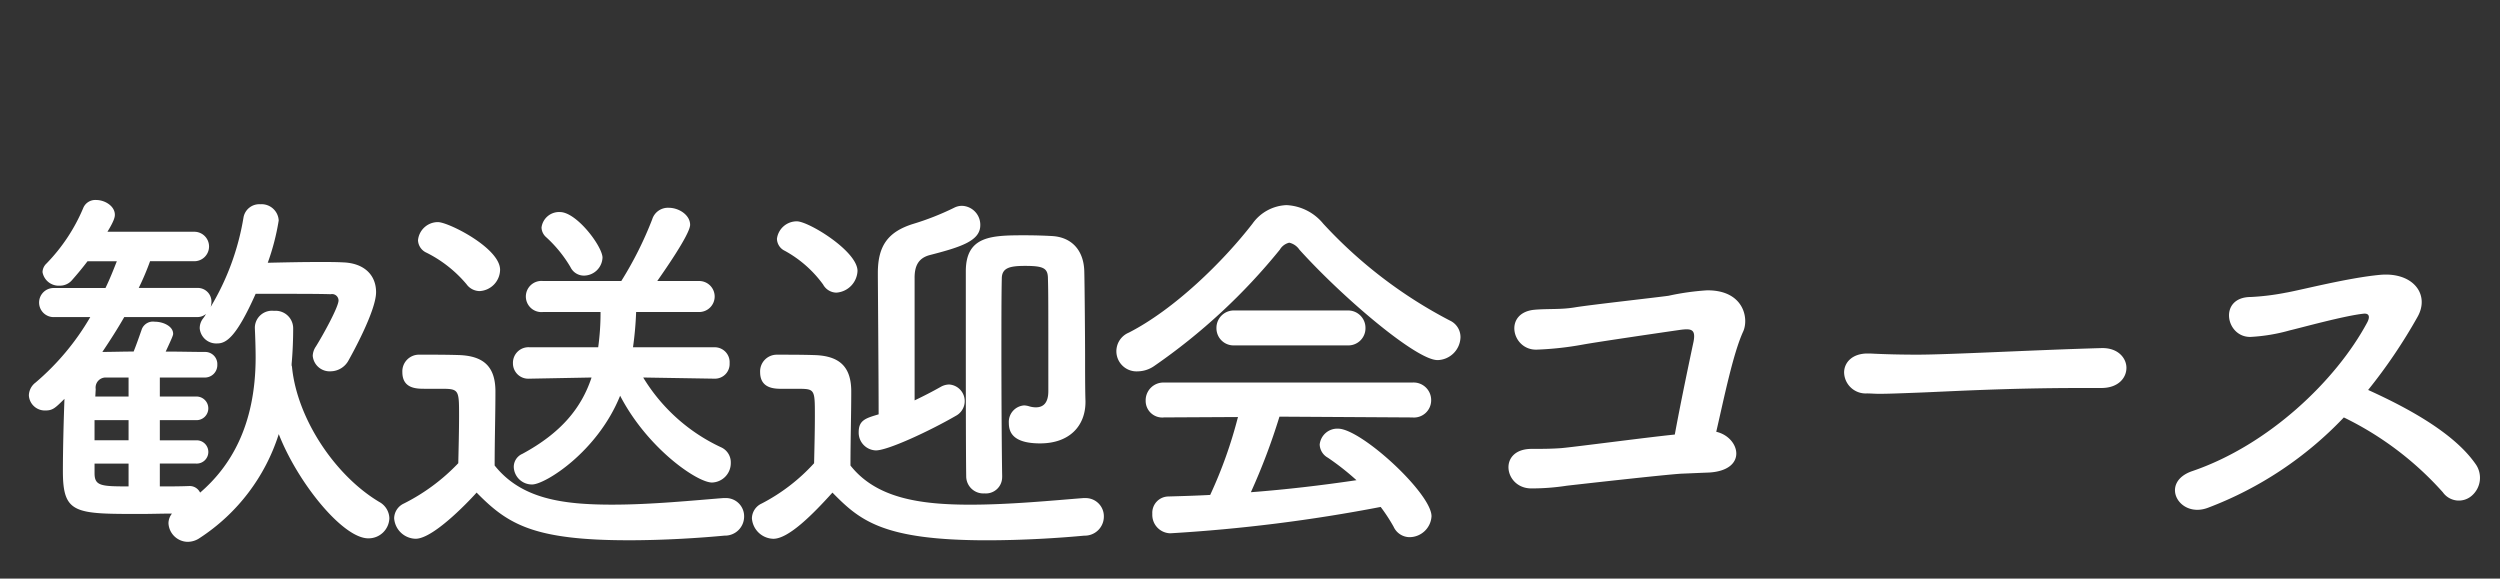 <svg xmlns="http://www.w3.org/2000/svg" width="350" height="81" viewBox="0 0 350 81">
  <rect x="0" y="0" width="350" height="81" fill="#333333" stroke="none"/>
  <defs>
    <style>
      .cls-1 {
        fill: #fff;
        fill-rule: evenodd;
      }
    </style>
  </defs>
  <g id="アートボード_1_のコピー" data-name="アートボード 1 のコピー">
    <path id="歓送迎会コース" class="cls-1" d="M27.468,502.9a1.629,1.629,0,1,0,0-3.255H22.377v-2.822h5.091a1.655,1.655,0,1,0,0-3.309H22.377v-2.659h6.241a1.742,1.742,0,0,0,1.807-1.79,1.7,1.7,0,0,0-1.752-1.791c-1.588,0-3.449-.054-5.474-0.054,1.04-2.224,1.04-2.333,1.04-2.5,0-1.03-1.369-1.681-2.573-1.681a1.681,1.681,0,0,0-1.806,1.03c-0.493,1.411-.821,2.333-1.15,3.147-1.533,0-3.011.054-4.38,0.054,1.095-1.627,2.135-3.255,3.066-4.882H27.578a1.854,1.854,0,0,0,1.259-.435,3.607,3.607,0,0,1-.383.6,2.215,2.215,0,0,0-.493,1.411,2.319,2.319,0,0,0,2.464,2.116c1.259,0,2.683-.922,5.365-6.945h3.285c2.737,0,5.584,0,7.226.054a0.907,0.907,0,0,1,1.095.869c0,0.922-2.19,4.883-3.175,6.456a2.467,2.467,0,0,0-.438,1.3,2.379,2.379,0,0,0,2.518,2.17,2.893,2.893,0,0,0,2.518-1.573c0.274-.488,3.832-6.836,3.832-9.5,0-2.441-1.7-4.069-4.6-4.177-1.04-.055-2.135-0.055-3.23-0.055-2.464,0-4.982.055-7.336,0.109a32.384,32.384,0,0,0,1.533-5.914,2.4,2.4,0,0,0-2.573-2.279,2.243,2.243,0,0,0-2.354,1.845,35.528,35.528,0,0,1-4.6,12.533,2.7,2.7,0,0,0,.11-0.651,1.913,1.913,0,0,0-2.026-2.008H19.421a36.381,36.381,0,0,0,1.588-3.743H27.14a2.063,2.063,0,1,0,0-4.124h-12.1c1.04-1.681,1.04-2.17,1.04-2.387,0-1.193-1.369-2.061-2.628-2.061a1.821,1.821,0,0,0-1.806,1.139A25.011,25.011,0,0,1,6.5,474.9a1.7,1.7,0,0,0-.547,1.194,2.3,2.3,0,0,0,2.409,1.9,2.221,2.221,0,0,0,1.752-.814q1.15-1.3,2.135-2.6h4.106c-0.493,1.248-.985,2.5-1.588,3.743H7.6a2.037,2.037,0,1,0,0,4.07h5.037a35.22,35.22,0,0,1-7.664,9.169,2.327,2.327,0,0,0-.931,1.79,2.24,2.24,0,0,0,2.3,2.116c1.04,0,1.369-.326,2.682-1.628-0.109,2.984-.219,7-0.219,10.146,0,5.968,1.7,5.968,10.894,5.968,1.478,0,2.956-.054,4.38-0.054a2.18,2.18,0,0,0-.493,1.356,2.739,2.739,0,0,0,2.683,2.6,2.984,2.984,0,0,0,1.7-.542,27.173,27.173,0,0,0,11.058-14.54C41.7,505.609,48,513.367,51.556,513.367a2.909,2.909,0,0,0,2.956-2.821,2.69,2.69,0,0,0-1.423-2.279c-6.186-3.689-11.5-11.665-12.208-18.881,0-.108-0.055-0.162-0.055-0.271v-0.163c0.164-1.79.219-3.58,0.219-4.991a2.459,2.459,0,0,0-2.683-2.442A2.4,2.4,0,0,0,35.68,483.8v0.163c0.055,1.248.109,2.821,0.109,4.069,0,9.712-3.668,15.408-7.774,18.935a1.613,1.613,0,0,0-1.533-.922c-1.369.054-2.737,0.054-4.106,0.054v-3.2h5.091ZM18,493.51H13.344l0.055-1.031a1.41,1.41,0,0,1,1.423-1.628H18v2.659Zm0,6.131H13.235v-2.822H18v2.822Zm0,6.456c-3.832,0-4.763-.054-4.763-1.845V502.9H18v3.2Zm66.353-32.01c0-1.574-3.613-6.4-5.967-6.4a2.475,2.475,0,0,0-2.573,2.171,1.882,1.882,0,0,0,.657,1.356,18.048,18.048,0,0,1,3.394,4.178,2.083,2.083,0,0,0,1.916,1.193A2.621,2.621,0,0,0,84.35,474.087Zm15.712,16.927a2.056,2.056,0,0,0,2.08-2.17,2.085,2.085,0,0,0-2.135-2.225H88.62a47.3,47.3,0,0,0,.438-4.937h8.759a2.171,2.171,0,1,0,0-4.34h-5.8c0.6-.868,4.6-6.511,4.6-7.867s-1.533-2.387-3.011-2.387a2.306,2.306,0,0,0-2.3,1.627,50.938,50.938,0,0,1-4.325,8.627H76.029a2.182,2.182,0,1,0,0,4.34h8.047a35.047,35.047,0,0,1-.329,4.937h-9.58a2.174,2.174,0,0,0-2.354,2.225,2.145,2.145,0,0,0,2.3,2.17h0.055l8.65-.163c-1.423,4.286-4.27,7.759-9.69,10.689a1.988,1.988,0,0,0-1.2,1.844,2.539,2.539,0,0,0,2.573,2.442c1.806,0,9.142-4.558,12.317-12.425,3.832,7.379,10.785,12.153,12.865,12.153a2.717,2.717,0,0,0,2.628-2.767,2.305,2.305,0,0,0-1.368-2.17,25.165,25.165,0,0,1-10.895-9.766l9.964,0.163h0.055Zm-32.9-12.262a3.033,3.033,0,0,0,2.847-2.984c0-3.038-7.226-6.673-8.7-6.673a2.8,2.8,0,0,0-2.792,2.55,2,2,0,0,0,1.2,1.736,17.591,17.591,0,0,1,5.584,4.4A2.294,2.294,0,0,0,67.16,478.752Zm-0.438,28.213c4.325,4.4,7.883,6.673,21.3,6.673,4.982,0,9.964-.325,13.412-0.651a2.669,2.669,0,0,0,2.738-2.658,2.545,2.545,0,0,0-2.628-2.6h-0.274c-4.161.325-10.073,0.922-15.547,0.922-7.007,0-12.756-.814-16.478-5.48,0-3.472.11-7.216,0.11-10.363,0-3.472-1.642-4.991-5.146-5.1-1.806-.055-3.613-0.055-5.584-0.055a2.333,2.333,0,0,0-2.3,2.442c0,2.278,1.916,2.333,3.066,2.333h2.3c2.573,0,2.573.108,2.573,3.8,0,2.061-.055,4.177-0.109,6.619a27.637,27.637,0,0,1-7.61,5.642,2.324,2.324,0,0,0-1.369,2.062,3.083,3.083,0,0,0,3.011,2.875C60.864,513.421,66.394,507.345,66.722,506.965Zm73.579-2.224c-0.055-2.93-.109-10.634-0.109-17.471,0-4.231,0-8.084.054-10.254,0-1.519,1.095-1.79,3.285-1.79,2.573,0,3.175.325,3.175,1.79,0.055,1.9.055,2.93,0.055,15.734,0,1.736-.766,2.279-1.752,2.279a3.375,3.375,0,0,1-.985-0.163,2.783,2.783,0,0,0-.657-0.108,2.308,2.308,0,0,0-2.135,2.441c0,1.248.492,2.876,4.379,2.876,4.106,0,6.351-2.442,6.351-5.806v-0.108c-0.055-1.574-.055-4.558-0.055-6.511,0-1.79-.055-9.494-0.11-11.61-0.054-2.984-1.751-4.829-4.489-4.992-0.93-.054-2.354-0.108-3.777-0.108-4.708,0-8.321.054-8.321,5.045V483.8c0,7.6,0,17.253.055,20.943a2.4,2.4,0,0,0,2.573,2.333A2.274,2.274,0,0,0,140.3,504.8v-0.054Zm-12.263-27.833c0-1.628.493-2.767,2.135-3.2,4.435-1.14,7.062-2.008,7.062-4.178a2.653,2.653,0,0,0-2.518-2.713,2.375,2.375,0,0,0-1.15.272,37.75,37.75,0,0,1-5.8,2.278c-3.395,1.085-4.873,2.984-4.873,6.836v0.434c0,0.6.11,14.378,0.11,19.37-1.807.542-2.792,0.813-2.792,2.5a2.484,2.484,0,0,0,2.409,2.55c1.7,0,7.609-2.767,11.167-4.828a2.33,2.33,0,0,0-.93-4.4,2.477,2.477,0,0,0-1.15.325c-1.149.651-2.409,1.3-3.668,1.9V476.908Zm-10.949,2.061a3.181,3.181,0,0,0,2.957-3.038c0-2.767-6.844-6.944-8.486-6.944a2.792,2.792,0,0,0-2.792,2.441,1.9,1.9,0,0,0,1.095,1.682,16.3,16.3,0,0,1,5.365,4.72A2.164,2.164,0,0,0,117.089,478.969Zm-0.547,28c3.832,3.906,7.062,6.673,21.624,6.673,5.091,0,10.183-.325,13.631-0.651a2.668,2.668,0,0,0,2.738-2.658,2.545,2.545,0,0,0-2.628-2.6h-0.274c-4.16.325-10.237,0.922-15.821,0.922-7.226,0-13.193-.977-16.752-5.48,0-3.472.11-7.216,0.11-10.363,0-3.472-1.643-4.991-5.146-5.1-1.807-.055-3.34-0.055-5.311-0.055a2.333,2.333,0,0,0-2.3,2.442c0,2.278,1.971,2.333,3.011,2.333h2.135c2.518,0,2.518,0,2.518,3.8,0,2.061-.054,4.177-0.109,6.619a26.159,26.159,0,0,1-7.336,5.642,2.325,2.325,0,0,0-1.369,2.062,3.083,3.083,0,0,0,3.011,2.875C110.41,513.421,113.805,510,116.542,506.965Zm84.692-18.555a3.292,3.292,0,0,0,3.23-3.2,2.544,2.544,0,0,0-1.478-2.333,64.518,64.518,0,0,1-17.737-13.564,7.081,7.081,0,0,0-5.146-2.6,6.124,6.124,0,0,0-4.763,2.6c-4.161,5.371-10.949,11.99-17.3,15.246a2.821,2.821,0,0,0,1.26,5.425,4.131,4.131,0,0,0,2.3-.759,84.163,84.163,0,0,0,17.573-16.277,2.072,2.072,0,0,1,1.314-.976,2.353,2.353,0,0,1,1.423.976C187.986,479.675,198.278,488.41,201.234,488.41Zm-12.646-2.062a2.4,2.4,0,0,0,2.573-2.441,2.433,2.433,0,0,0-2.573-2.442H172.876a2.433,2.433,0,0,0-2.573,2.442,2.4,2.4,0,0,0,2.573,2.441h15.712Zm9.142,10.092a2.41,2.41,0,0,0,2.628-2.388,2.459,2.459,0,0,0-2.628-2.5H162.967a2.486,2.486,0,0,0-2.573,2.55,2.323,2.323,0,0,0,2.573,2.333l10.347-.055a62.73,62.73,0,0,1-3.887,10.906c-1.97.108-3.941,0.162-5.857,0.217a2.283,2.283,0,0,0-2.245,2.441,2.576,2.576,0,0,0,2.518,2.713,226.061,226.061,0,0,0,29.453-3.69,24.335,24.335,0,0,1,1.807,2.767,2.478,2.478,0,0,0,2.244,1.465,3.1,3.1,0,0,0,3.066-2.929c0-3.2-9.854-12.262-13.084-12.262a2.478,2.478,0,0,0-2.573,2.224,2.2,2.2,0,0,0,1.149,1.845,36.206,36.206,0,0,1,4,3.147c-4.763.705-9.745,1.3-14.781,1.682a88.712,88.712,0,0,0,4-10.58Zm42.539,2.007c1.095-4.72,2.354-10.96,3.777-14.052,0.822-1.845.055-5.805-5.091-5.751a35.524,35.524,0,0,0-5.365.759c-1.971.272-11.223,1.3-13.139,1.628-1.97.326-3.668,0.163-5.584,0.326-4.434.379-3.23,5.7,0.274,5.588a44.531,44.531,0,0,0,6.405-.7c2.081-.38,11-1.682,13.632-2.062,1.587-.217,2.244-0.109,1.916,1.628-0.438,2.061-1.752,8.246-2.628,13.021-3.777.38-14.015,1.736-15.876,1.9-1.423.108-2.792,0.108-4.161,0.108-4.708,0-3.886,5.426-.164,5.534a32.188,32.188,0,0,0,5.091-.38c1.917-.217,13.468-1.519,15.986-1.681,1.423-.055,2.518-0.109,3.942-0.163C244.758,503.818,243.608,499.207,240.269,498.447Zm53.926-6.131c2.354,0,3.5-1.41,3.5-2.821,0-1.356-1.149-2.767-3.339-2.767h-0.11c-9.635.271-21.35,0.922-25.839,0.922-2.19,0-4.6-.054-6.624-0.163h-0.329c-2.19,0-3.284,1.3-3.284,2.659a3.015,3.015,0,0,0,3.175,2.93c0.6,0,1.095.054,1.752,0.054,1.094,0,2.573-.054,5.419-0.163,4.325-.163,12.318-0.651,22.774-0.651h2.9Zm33.943,4.124a44.812,44.812,0,0,1,13.851,10.471,2.746,2.746,0,0,0,4.051.488,3.318,3.318,0,0,0,.493-4.5c-3.121-4.449-9.855-7.976-15-10.309a74.271,74.271,0,0,0,6.9-10.2c1.807-3.147-.6-6.348-5.255-5.914-4.6.434-11.223,2.17-13.194,2.5a34.137,34.137,0,0,1-4.872.6c-4.544,0-3.558,5.643-.055,5.589a25.034,25.034,0,0,0,5.53-.923c1.423-.325,7.664-2.061,10.346-2.333,0.657-.054.931,0.326,0.493,1.194-4.38,8.192-13.85,17.2-24.471,20.834-4.708,1.573-1.916,6.673,2.135,5.154A51.2,51.2,0,0,0,328.138,496.44Z" transform="translate(0 -438)"/>
  </g>
</svg>
